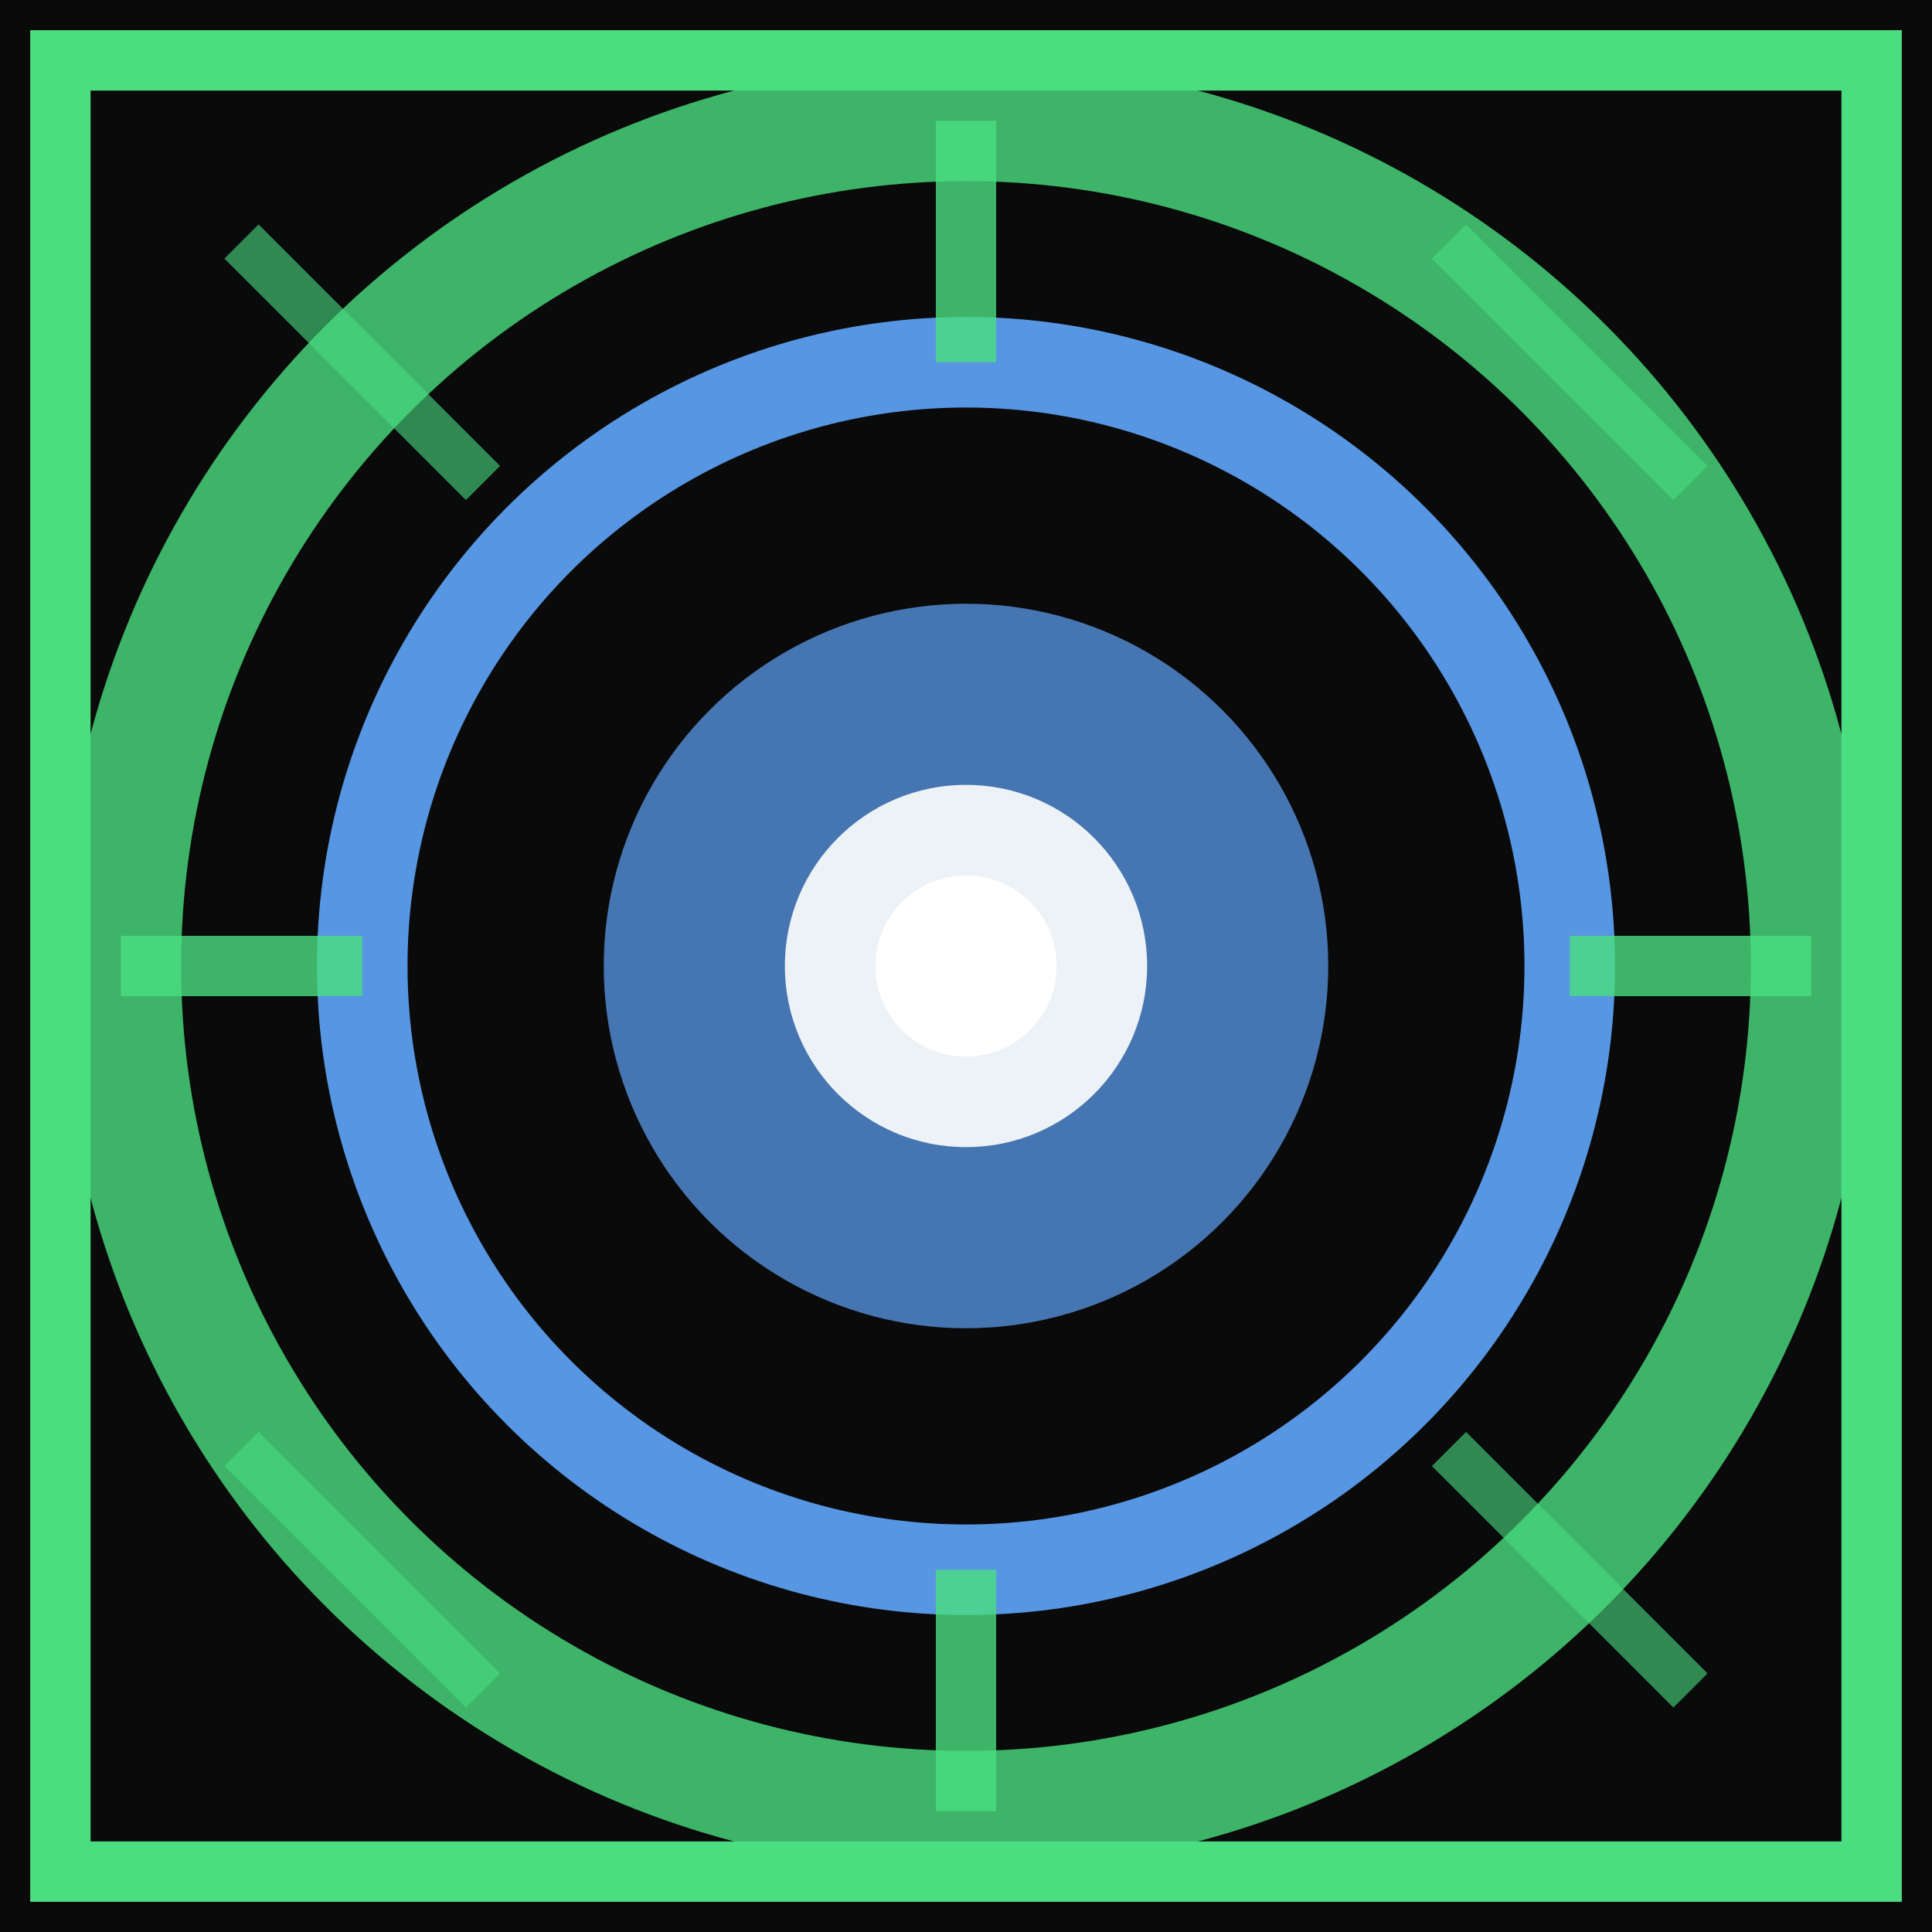<svg xmlns="http://www.w3.org/2000/svg" viewBox="0 0 32 32" width="32" height="32">
  <!-- Background -->
  <rect width="32" height="32" fill="#0a0a0a"/>
  
  <!-- Arc Reactor Outer Ring -->
  <circle cx="16" cy="16" r="14" fill="none" stroke="#4ade80" stroke-width="2" opacity="0.8"/>
  
  <!-- Arc Reactor Middle Ring -->
  <circle cx="16" cy="16" r="10" fill="none" stroke="#60a5fa" stroke-width="1.5" opacity="0.9"/>
  
  <!-- Arc Reactor Core -->
  <circle cx="16" cy="16" r="6" fill="#60a5fa" opacity="0.7"/>
  
  <!-- Arc Reactor Inner Glow -->
  <circle cx="16" cy="16" r="3" fill="#ffffff" opacity="0.9"/>
  
  <!-- Arc Reactor Center -->
  <circle cx="16" cy="16" r="1.5" fill="#ffffff"/>
  
  <!-- Arc Reactor Energy Lines -->
  <line x1="16" y1="2" x2="16" y2="6" stroke="#4ade80" stroke-width="1" opacity="0.8"/>
  <line x1="16" y1="26" x2="16" y2="30" stroke="#4ade80" stroke-width="1" opacity="0.8"/>
  <line x1="2" y1="16" x2="6" y2="16" stroke="#4ade80" stroke-width="1" opacity="0.8"/>
  <line x1="26" y1="16" x2="30" y2="16" stroke="#4ade80" stroke-width="1" opacity="0.8"/>
  
  <!-- Diagonal Energy Lines -->
  <line x1="4" y1="4" x2="8" y2="8" stroke="#4ade80" stroke-width="0.8" opacity="0.6"/>
  <line x1="24" y1="24" x2="28" y2="28" stroke="#4ade80" stroke-width="0.8" opacity="0.6"/>
  <line x1="24" y1="4" x2="28" y2="8" stroke="#4ade80" stroke-width="0.8" opacity="0.6"/>
  <line x1="4" y1="24" x2="8" y2="28" stroke="#4ade80" stroke-width="0.8" opacity="0.6"/>
  
  <!-- Decorative border -->
  <rect x="1" y="1" width="30" height="30" fill="none" stroke="#4ade80" stroke-width="1"/>
</svg>